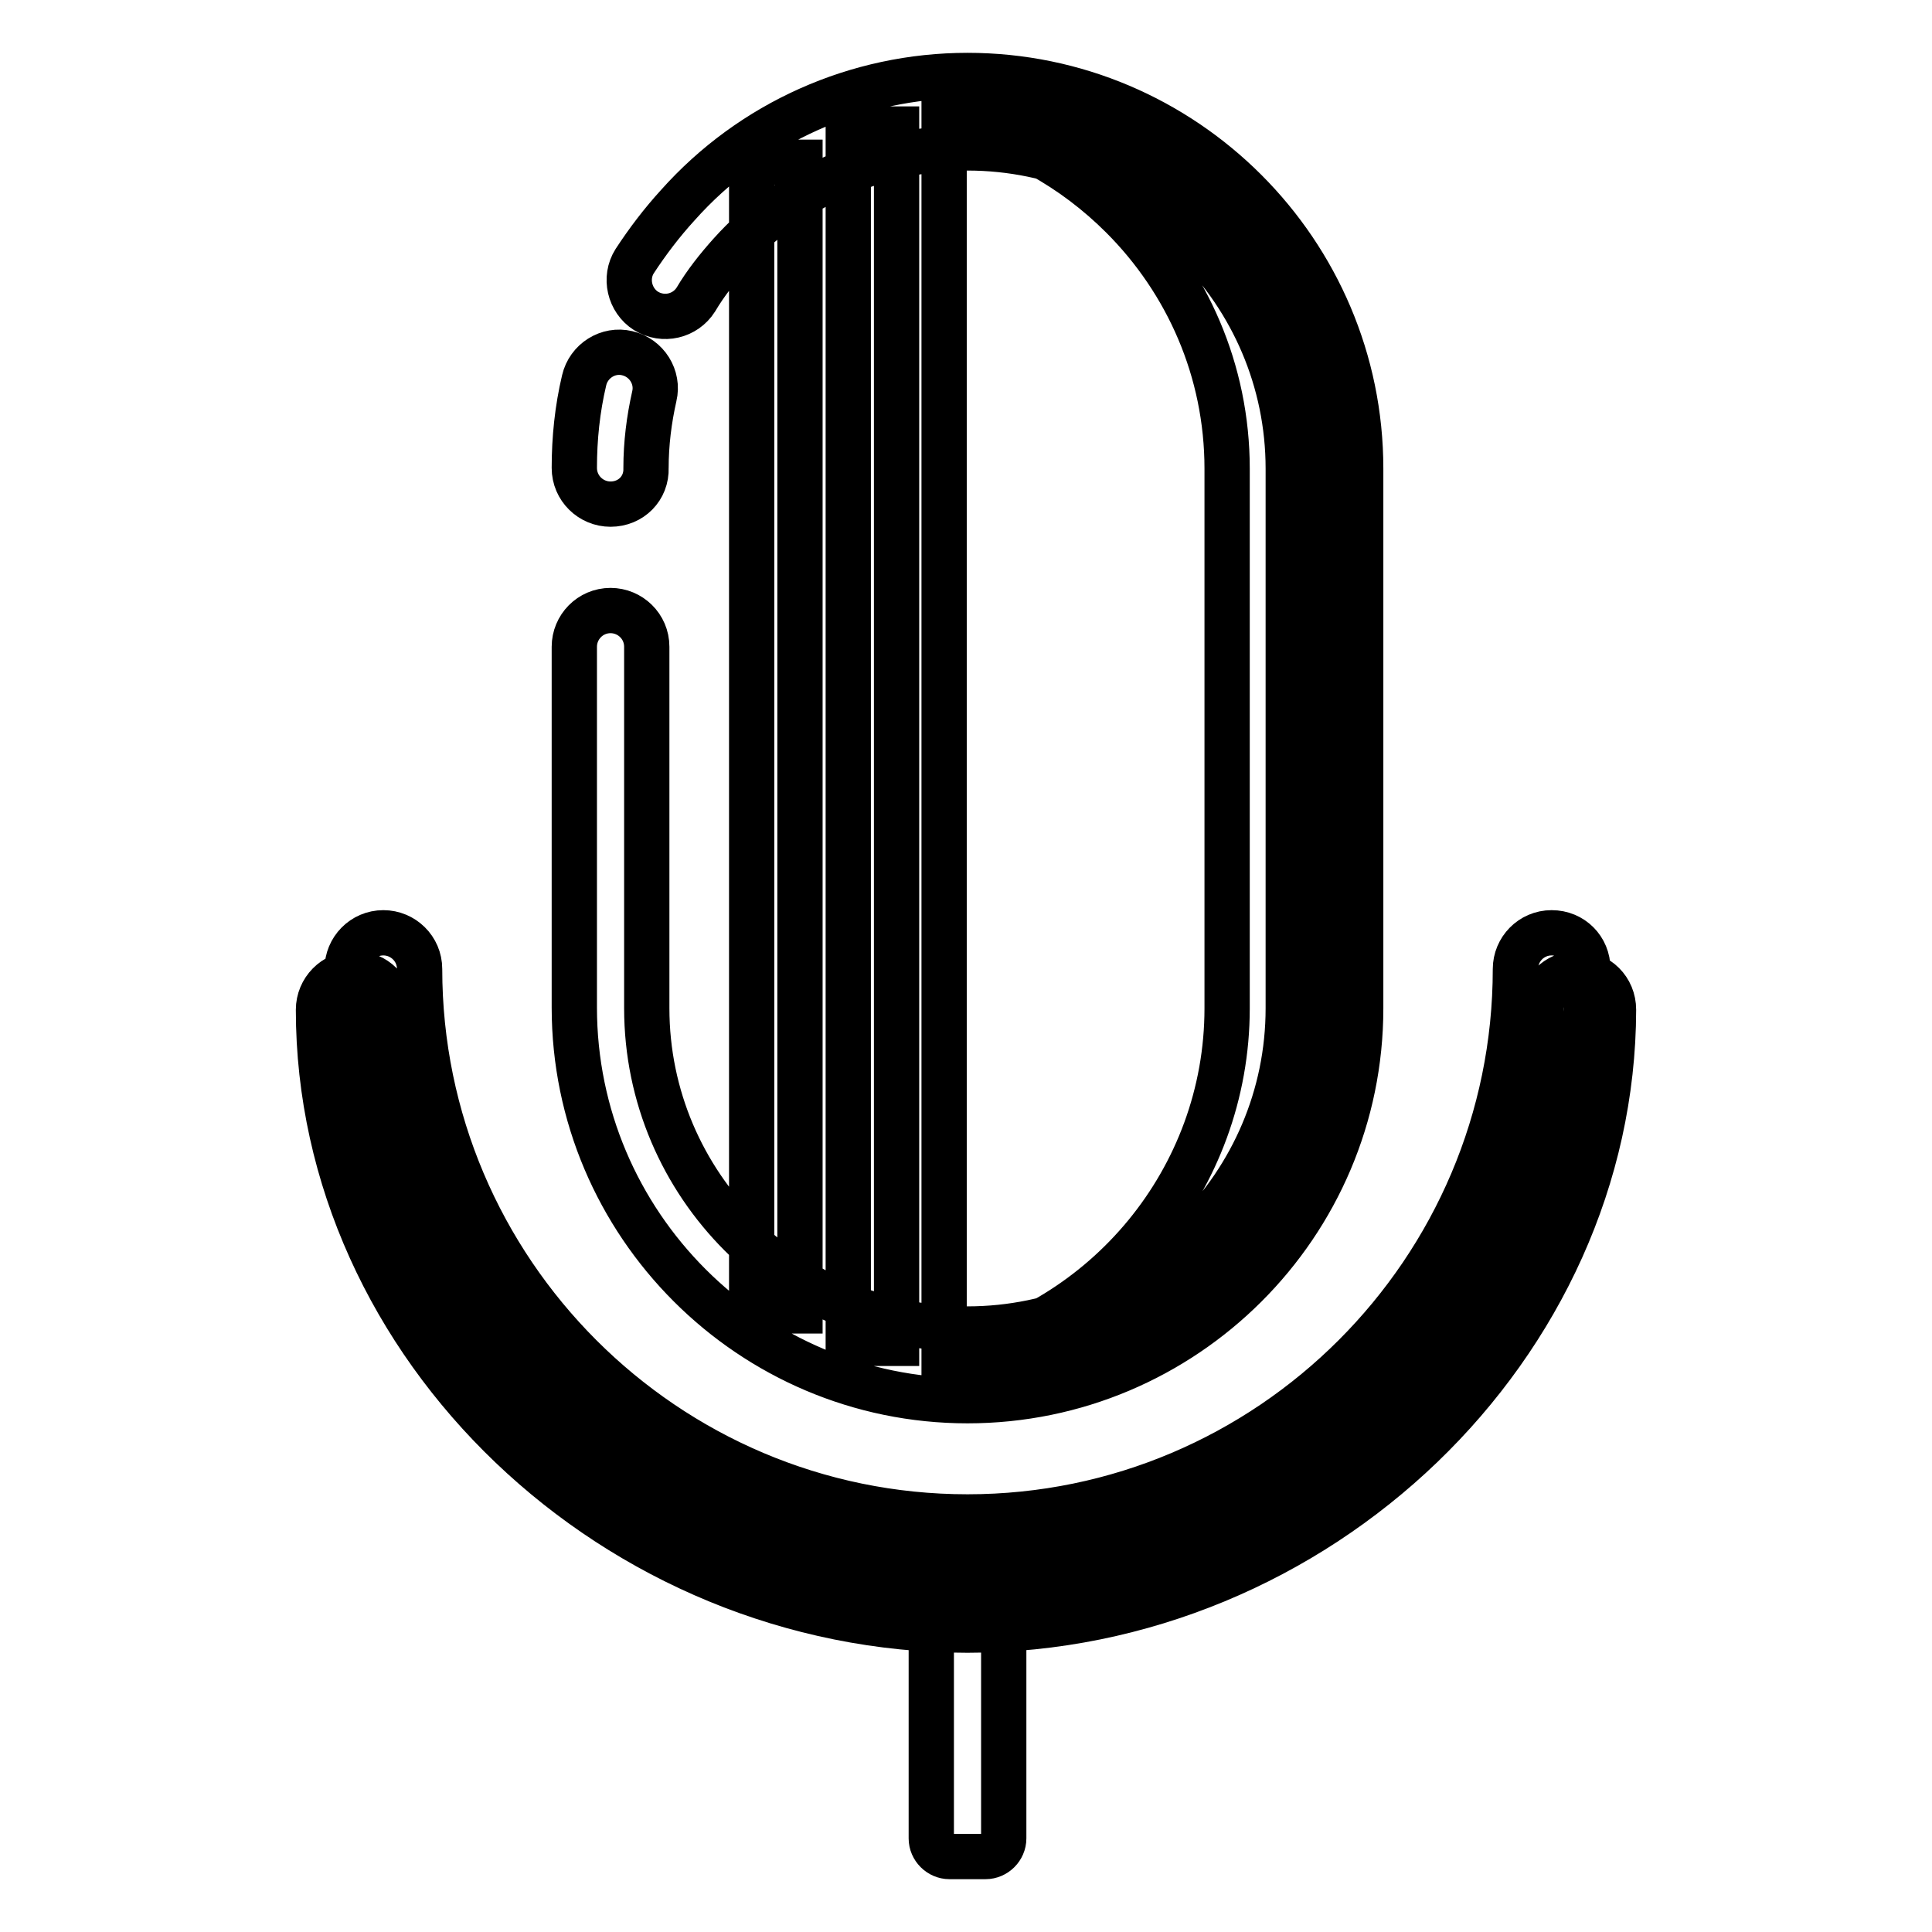<?xml version="1.0" encoding="utf-8"?>
<!-- Svg Vector Icons : http://www.onlinewebfonts.com/icon -->
<!DOCTYPE svg PUBLIC "-//W3C//DTD SVG 1.1//EN" "http://www.w3.org/Graphics/SVG/1.1/DTD/svg11.dtd">
<svg version="1.1" xmlns="http://www.w3.org/2000/svg" xmlns:xlink="http://www.w3.org/1999/xlink" x="0px" y="0px" viewBox="0 0 256 256" enable-background="new 0 0 256 256" xml:space="preserve">
<g> <path stroke-width="6" fill-opacity="0" stroke="#000000"  d="M128.2,216c-46.6,0-86-37.6-86-82.2c0-2.6,2.1-4.8,4.8-4.8s4.8,2.1,4.8,4.8c0,39.4,35,72.6,76.4,72.6 c41.2,0,76-33.3,76-72.6c0-2.6,2.1-4.8,4.8-4.8s4.8,2.1,4.8,4.8C213.7,178.3,174.6,216,128.2,216z M128.2,210.6 c-45.3,0-82.2-36.9-82.2-82.2c0-2.6,2.1-4.8,4.8-4.8c2.6,0,4.8,2.1,4.8,4.8c0,40,32.6,72.6,72.6,72.6c40,0,72.6-32.6,72.6-72.6 c0-2.6,2.1-4.8,4.8-4.8s4.8,2.1,4.8,4.8C210.4,173.8,173.5,210.6,128.2,210.6z M175.5,62.1v71.5c0,26-21.3,47.3-47.3,47.3 c-1,0-2-0.1-3.1-0.2V15c1-0.1,2-0.2,3.1-0.2c13,0,24.8,5.3,33.4,13.9C170.2,37.3,175.5,49.1,175.5,62.1z M175.5,62.1v71.5 c0,26-21.3,47.3-47.3,47.3c-1,0-2-0.1-3.1-0.2v-0.8c21.3-4.5,37.5-23.6,37.5-46.3V62.1c0-13-5.3-24.8-13.9-33.4 c-6.4-6.4-14.5-11-23.6-12.9V15c1-0.1,2-0.2,3.1-0.2c13,0,24.8,5.3,33.4,13.9C170.2,37.3,175.5,49.1,175.5,62.1z M112.4,17.1h6.4 v160.9h-6.4V17.1z M99.6,21.5h6.4v152.2h-6.4V21.5L99.6,21.5z M80.9,66.8c-2.6,0-4.8-2.1-4.8-4.8c0-3.9,0.4-7.8,1.3-11.6 c0.6-2.6,3.2-4.2,5.7-3.6c2.6,0.6,4.2,3.2,3.6,5.7c-0.7,3.1-1.1,6.3-1.1,9.5C85.7,64.7,83.6,66.8,80.9,66.8z M128.2,185.6 c-28.7,0-52.1-23.4-52.1-52.1V85.7c0-2.6,2.1-4.8,4.8-4.8c2.6,0,4.8,2.1,4.8,4.8v47.9c0,23.4,19.1,42.5,42.5,42.5 c23.4,0,42.5-19.1,42.5-42.5V62.1c0-23.4-19.1-42.5-42.5-42.5c-11.9,0-23.4,5.1-31.4,14c-1.7,1.9-3.3,3.9-4.6,6.1 c-1.4,2.2-4.3,2.9-6.6,1.5c-2.2-1.4-2.9-4.4-1.5-6.6c1.7-2.6,3.6-5.1,5.7-7.4C99.6,16.2,113.6,10,128.2,10 c28.7,0,52.1,23.4,52.1,52.1v71.5C180.3,162.3,156.9,185.6,128.2,185.6z M130.6,246h-4.8c-1.3,0-2.4-1.1-2.4-2.4v-39.7 c0-1.3,1.1-2.4,2.4-2.4h4.8c1.3,0,2.4,1.1,2.4,2.4v39.7C133,244.9,131.9,246,130.6,246z"/></g>
</svg>